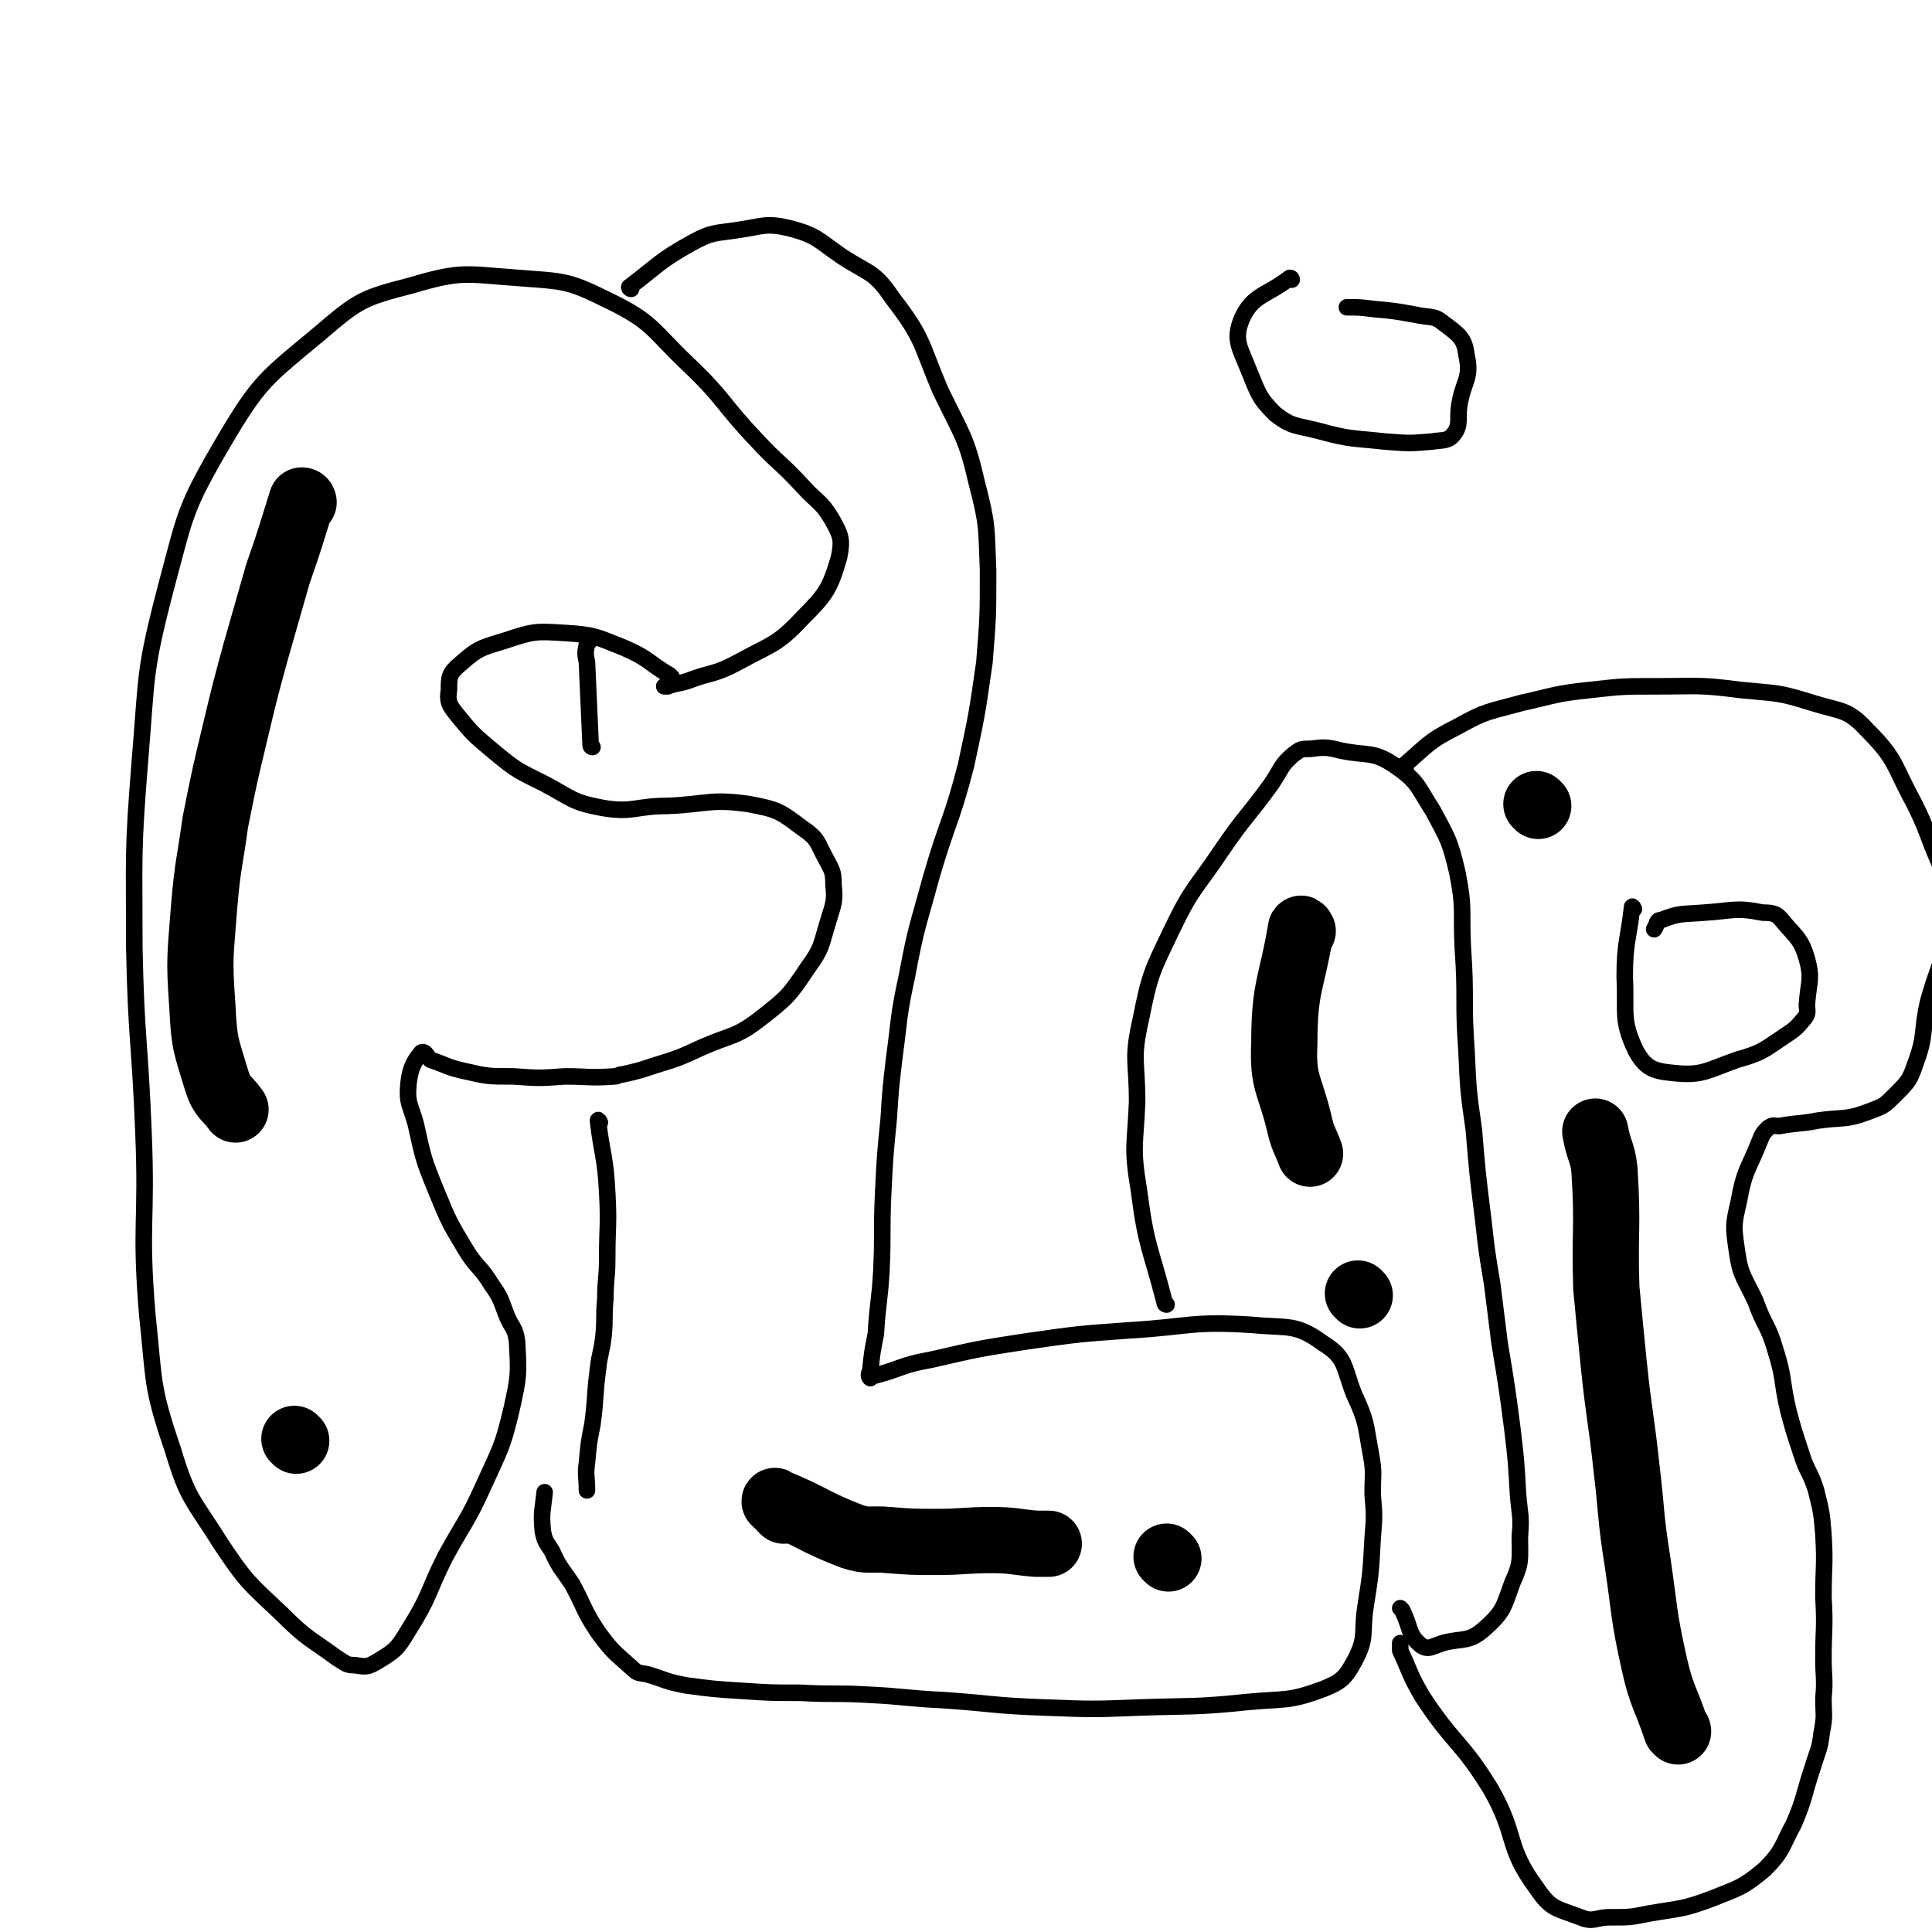 <svg viewBox='0 0 1050 1050' version='1.1' xmlns='http://www.w3.org/2000/svg' xmlns:xlink='http://www.w3.org/1999/xlink'><g fill='none' stroke='#000000' stroke-width='9' stroke-linecap='round' stroke-linejoin='round'><path d='M365,368c0,0 0,0 -1,-1 -12,-7 -11,-9 -25,-15 -15,-6 -16,-7 -32,-8 -16,-1 -17,-1 -32,4 -13,4 -15,4 -25,13 -6,5 -6,7 -6,14 -1,6 0,8 4,13 9,11 9,11 21,21 12,10 13,10 27,17 15,8 15,10 31,13 17,3 18,-1 36,-1 22,-1 23,-4 44,-1 16,3 17,4 29,13 9,6 8,8 13,17 3,6 4,6 4,14 1,9 0,10 -3,20 -4,13 -3,14 -11,25 -10,15 -11,16 -25,27 -14,11 -16,9 -32,16 -13,6 -13,6 -26,10 -9,3 -9,3 -18,5 -2,0 -2,1 -4,1 -14,1 -14,0 -27,0 -14,1 -14,1 -28,0 -14,0 -14,0 -27,-3 -9,-2 -9,-3 -18,-6 -2,-2 -3,-5 -5,-4 -4,5 -6,8 -7,17 -1,11 1,11 4,22 4,18 4,19 11,36 7,17 7,17 16,32 6,10 8,9 14,19 5,7 5,8 8,16 3,8 5,7 6,15 1,18 1,19 -3,37 -5,21 -6,21 -15,41 -9,20 -10,19 -21,39 -10,20 -8,21 -20,40 -6,10 -7,11 -17,17 -5,3 -6,3 -12,2 -5,0 -5,-1 -10,-4 -15,-11 -16,-10 -30,-24 -18,-17 -19,-17 -33,-38 -15,-24 -18,-24 -26,-51 -12,-35 -10,-37 -14,-74 -4,-49 0,-49 -2,-98 -2,-51 -4,-51 -5,-101 0,-51 -1,-51 3,-101 4,-47 2,-48 14,-94 11,-41 10,-43 31,-79 20,-34 23,-35 53,-60 21,-18 23,-19 50,-26 27,-8 29,-6 57,-4 25,2 27,1 49,12 25,12 24,16 44,35 20,19 18,21 37,41 12,13 13,12 25,25 8,9 10,8 16,18 5,9 6,11 4,21 -5,17 -7,20 -20,33 -14,15 -17,14 -35,24 -13,7 -14,5 -27,10 -6,2 -6,1 -11,3 -1,0 -1,0 -2,0 '/><path d='M343,157c0,0 -1,0 -1,-1 16,-12 16,-14 34,-24 11,-6 12,-5 25,-7 14,-2 15,-4 28,-1 15,4 15,6 28,15 15,10 18,8 28,23 17,22 15,24 26,50 12,25 14,25 20,51 6,23 5,24 6,47 0,25 0,25 -2,50 -4,28 -4,28 -10,56 -8,31 -10,30 -19,61 -7,26 -8,26 -13,53 -5,23 -4,23 -7,45 -2,17 -2,17 -3,33 -2,20 -2,20 -3,40 -1,22 0,22 -1,43 -1,17 -2,17 -3,34 -2,10 -2,10 -3,20 -1,2 -1,3 0,4 0,0 0,-1 1,-1 16,-4 15,-6 32,-9 26,-6 26,-6 52,-10 28,-4 28,-4 56,-6 33,-2 33,-5 66,-3 20,2 24,-1 39,10 13,8 11,13 17,28 7,15 6,16 9,32 2,11 1,11 1,22 1,12 1,12 0,24 -1,19 -1,19 -4,38 -2,14 1,16 -6,29 -5,9 -7,11 -17,15 -19,7 -20,5 -41,7 -29,3 -30,2 -59,3 -25,1 -25,1 -51,0 -28,-1 -27,-2 -55,-4 -21,-1 -21,-2 -42,-3 -18,-1 -18,0 -36,-1 -16,0 -16,0 -31,-1 -16,-1 -16,-1 -31,-3 -11,-2 -11,-3 -21,-6 -4,-1 -5,0 -8,-3 -10,-9 -11,-9 -19,-20 -8,-12 -7,-13 -14,-26 -6,-9 -7,-9 -11,-18 -3,-5 -4,-5 -5,-11 -1,-10 0,-11 1,-21 '/><path d='M634,709c0,0 -1,0 -1,-1 -8,-31 -10,-30 -14,-61 -4,-24 -2,-24 -1,-48 0,-23 -3,-23 2,-45 5,-25 6,-26 17,-49 11,-23 13,-22 27,-43 13,-19 14,-18 27,-36 6,-9 5,-10 12,-16 4,-3 4,-3 9,-3 8,-1 9,-1 17,1 15,3 17,0 29,8 13,9 12,11 21,25 8,15 9,16 13,33 4,20 2,20 3,41 2,28 0,28 2,56 1,22 1,22 4,43 2,24 2,24 5,48 2,18 2,18 5,36 2,16 2,16 4,32 4,24 4,24 7,47 2,17 2,17 3,35 1,12 2,12 1,23 0,13 1,14 -4,25 -5,14 -5,16 -15,25 -9,8 -12,5 -23,8 -6,2 -8,4 -12,1 -7,-6 -5,-9 -10,-19 0,0 0,0 -1,-1 '/><path d='M764,417c0,0 -2,0 -1,-1 13,-11 13,-13 29,-21 16,-9 17,-8 35,-13 18,-4 18,-5 37,-7 18,-2 18,-2 36,-2 23,0 23,-1 46,2 20,2 20,1 39,7 16,5 19,3 30,15 16,16 14,19 25,39 8,16 7,17 14,33 3,8 5,8 6,16 2,11 1,11 -1,22 -4,19 -6,19 -11,37 -4,17 -1,18 -7,34 -3,9 -4,10 -11,17 -6,6 -6,6 -14,9 -13,5 -14,3 -28,5 -10,2 -10,1 -21,3 -3,0 -3,-1 -6,1 -3,3 -3,3 -5,8 -6,15 -8,15 -11,32 -3,13 -3,13 -1,27 2,14 4,14 10,27 5,14 7,13 11,27 5,16 3,16 7,33 3,11 3,11 7,23 3,10 5,10 8,20 3,12 3,12 4,24 1,17 0,17 0,34 1,17 0,17 0,33 0,11 1,11 0,22 0,9 1,9 -1,19 -1,9 -2,9 -5,19 -5,15 -4,16 -10,30 -7,13 -6,15 -16,25 -12,10 -14,10 -29,16 -16,6 -17,5 -34,8 -10,2 -10,2 -21,2 -8,0 -9,3 -16,0 -13,-5 -16,-4 -24,-16 -17,-23 -10,-28 -25,-54 -16,-26 -20,-24 -37,-50 -7,-12 -6,-12 -12,-25 0,-2 0,-2 0,-4 '/><path d='M888,494c0,0 -1,-2 -1,-1 -2,18 -4,19 -4,38 1,20 -2,23 6,40 5,9 9,11 19,12 17,2 19,-1 36,-7 14,-4 14,-5 26,-13 6,-4 6,-4 11,-10 2,-3 1,-4 1,-7 1,-13 3,-14 0,-25 -3,-10 -5,-11 -12,-19 -4,-5 -5,-6 -12,-6 -15,-3 -16,-1 -32,0 -12,1 -13,0 -23,4 -3,0 -2,2 -4,5 '/><path d='M702,152c0,0 0,-1 -1,-1 -13,10 -20,9 -26,22 -5,12 -1,16 4,29 5,12 5,14 14,23 9,7 11,6 23,9 18,5 19,4 37,6 13,1 13,1 25,0 6,-1 9,0 12,-4 4,-5 2,-8 3,-15 2,-14 7,-15 4,-28 -1,-9 -4,-11 -12,-17 -6,-5 -7,-3 -16,-5 -11,-2 -11,-2 -22,-3 -8,-1 -8,-1 -15,-1 0,0 0,0 0,0 '/><path d='M322,406c0,0 -1,0 -1,-1 -1,-22 -1,-23 -2,-45 -1,-5 -1,-5 0,-10 0,-1 0,-1 1,-1 '/><path d='M326,610c0,0 -1,-2 -1,-1 2,18 4,19 5,39 1,18 0,18 0,36 0,11 -1,11 -1,22 -1,10 0,10 -1,20 -1,9 -2,9 -3,18 -2,15 -1,15 -3,30 -2,10 -2,10 -3,21 -1,7 0,7 0,15 '/></g>
<g fill='none' stroke='#000000' stroke-width='36' stroke-linecap='round' stroke-linejoin='round'><path d='M165,273c0,0 0,-1 -1,-1 -6,19 -6,20 -13,40 -6,21 -6,21 -12,42 -6,22 -6,22 -11,43 -6,25 -6,25 -11,50 -3,22 -4,22 -6,45 -2,27 -3,28 -1,55 1,21 2,21 8,41 3,9 5,8 10,15 '/><path d='M161,783c0,0 -1,-1 -1,-1 '/><path d='M426,821c0,0 -1,-1 -1,-1 '/><path d='M422,817c0,0 -1,-2 -1,-1 20,8 21,11 42,19 9,3 10,1 20,2 13,1 13,1 26,1 15,0 15,-1 30,-1 12,0 12,1 24,2 3,0 3,0 7,0 '/><path d='M635,847c0,0 -1,-1 -1,-1 '/><path d='M708,506c0,0 -1,-2 -1,-1 -5,30 -9,31 -9,62 -1,22 3,22 8,43 2,9 3,9 6,17 '/><path d='M739,704c0,0 -1,-1 -1,-1 '/><path d='M912,941c0,-1 -1,-1 -1,-1 -6,-18 -8,-18 -12,-36 -6,-27 -5,-28 -9,-55 -4,-25 -3,-26 -6,-51 -3,-28 -4,-28 -7,-57 -2,-20 -2,-20 -4,-41 -1,-32 1,-32 -1,-64 -1,-10 -3,-10 -5,-21 '/><path d='M836,438c0,0 -1,-1 -1,-1 '/></g>
</svg>
